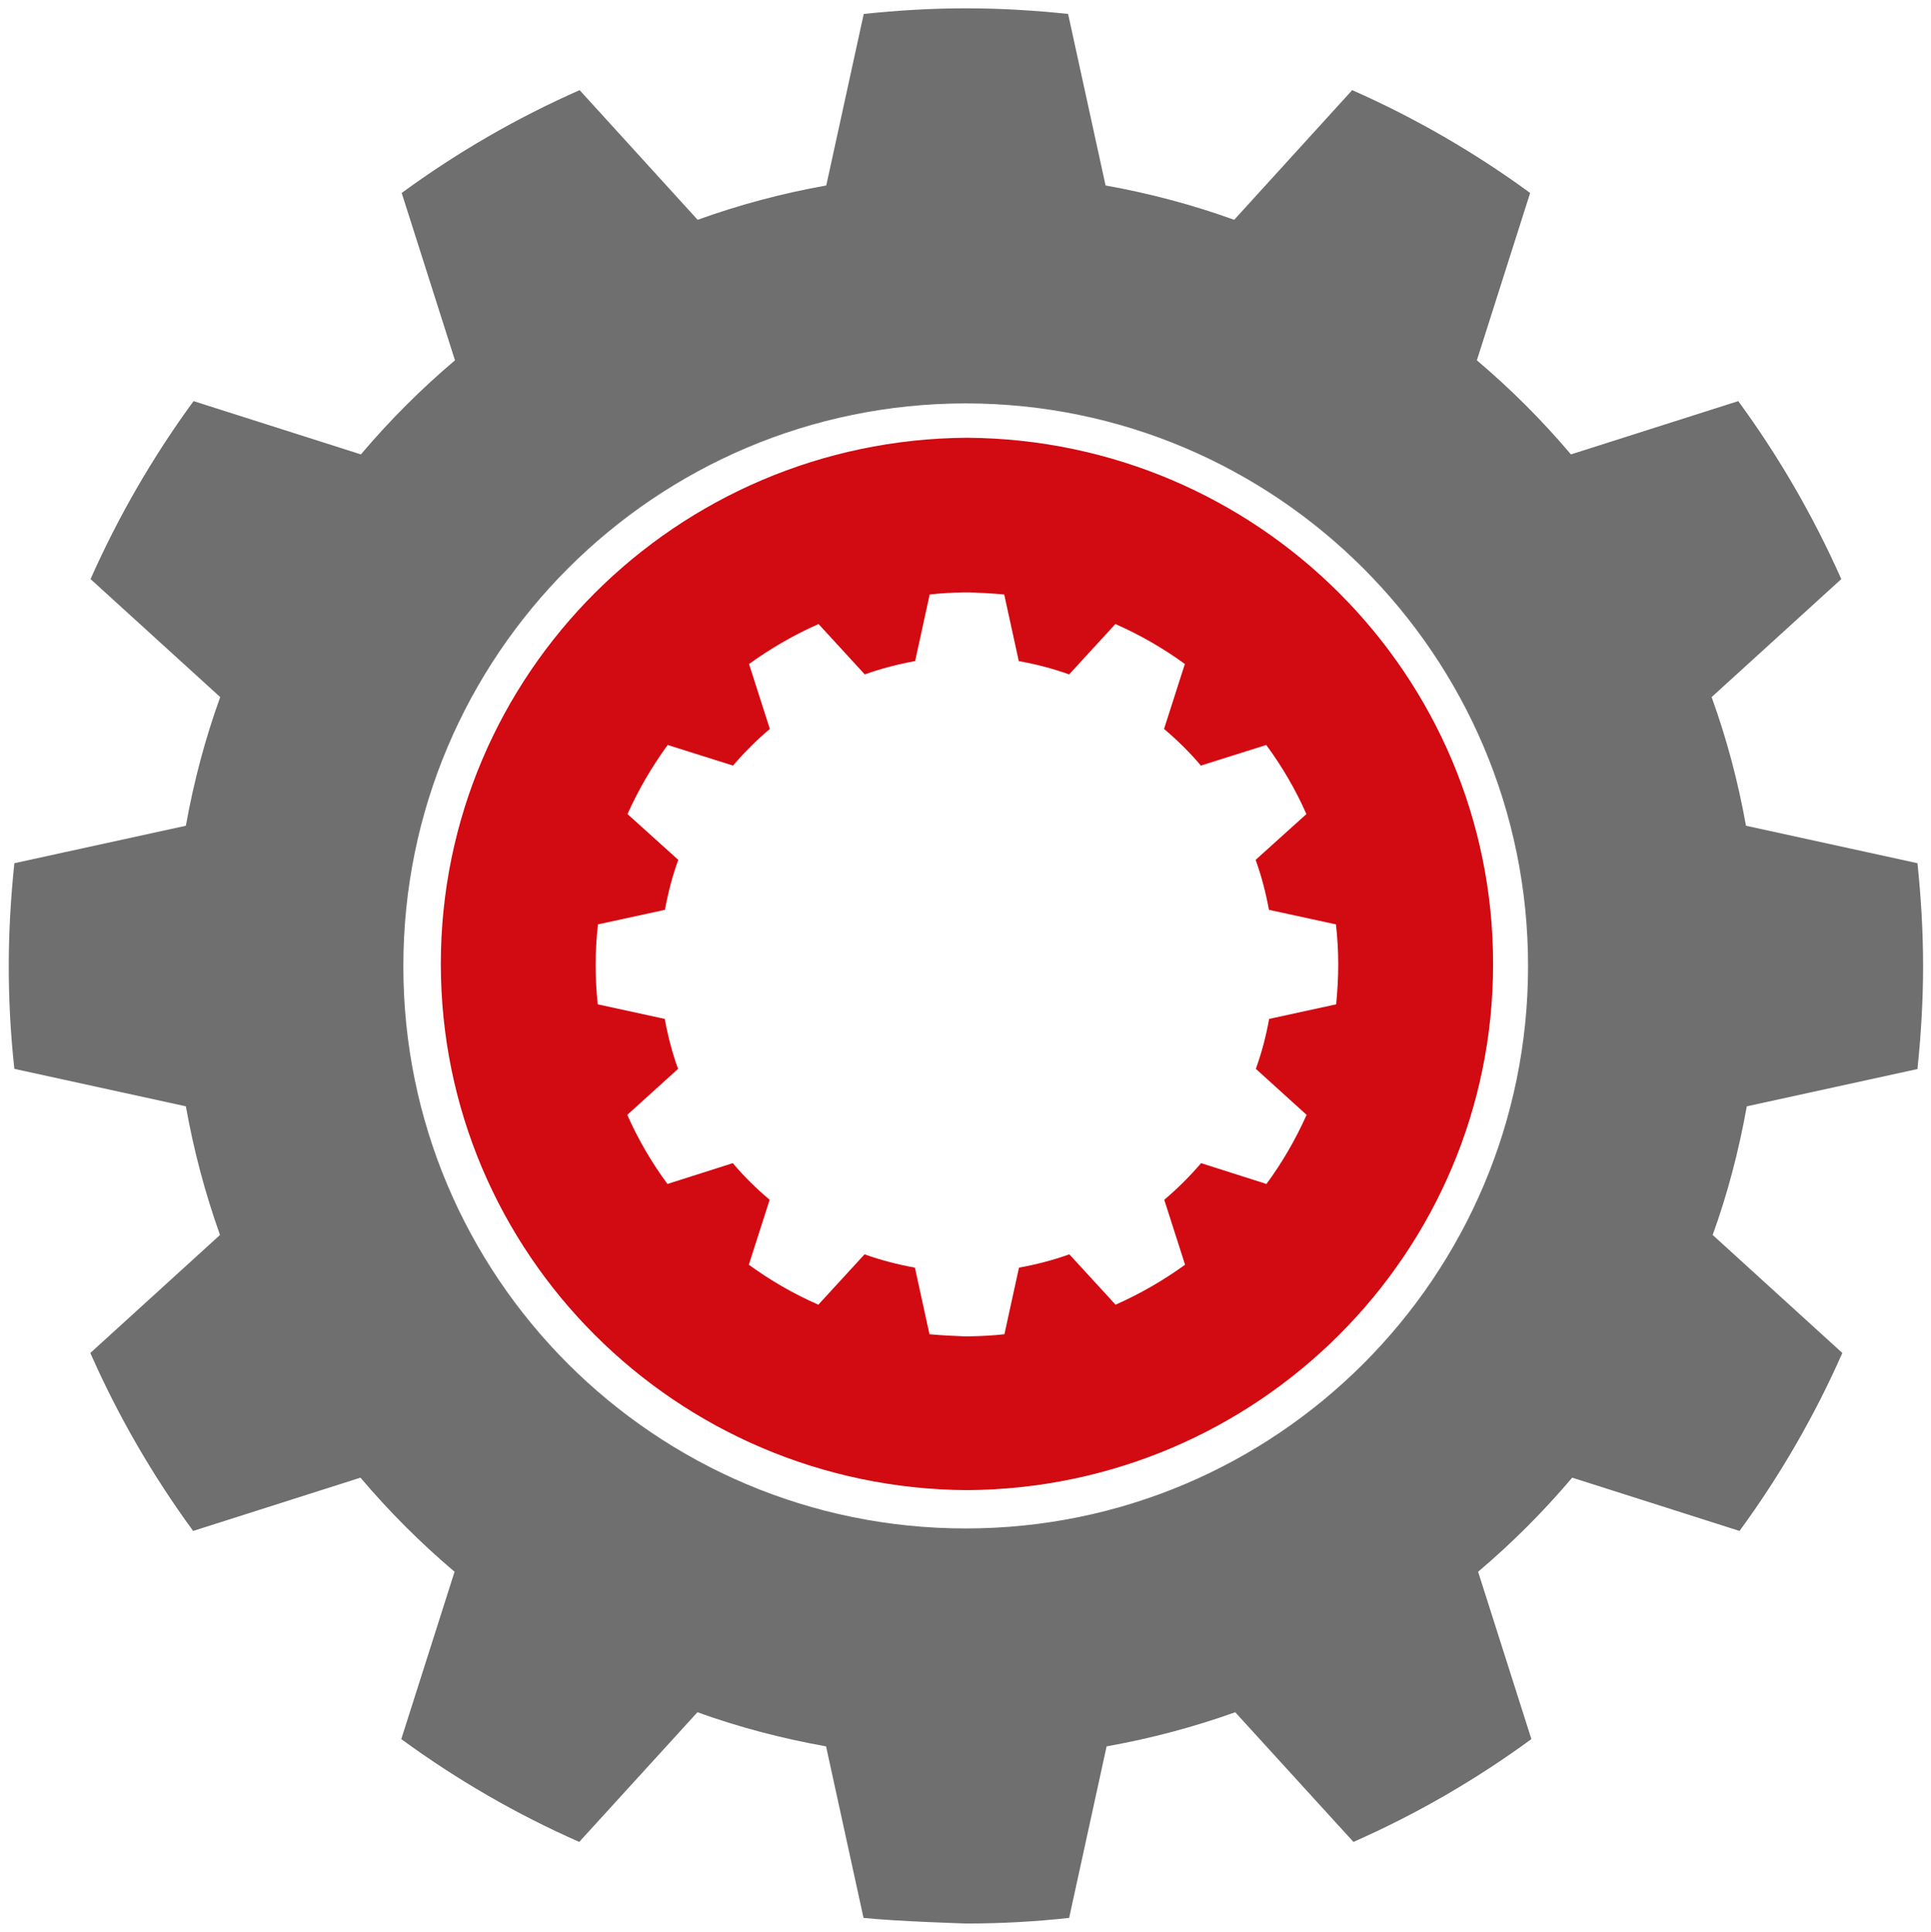<?xml version="1.0" encoding="UTF-8"?>
<svg id="Ebene_1" data-name="Ebene 1" xmlns="http://www.w3.org/2000/svg" viewBox="0 0 92.78 92.8">
  <defs>
    <style>
      .cls-1 {
        fill: #706f6f;
      }

      .cls-2 {
        fill: #d20a11;
      }
    </style>
  </defs>
  <path class="cls-1" d="M92.13,51.35c.17-1.62.27-3.27.27-4.94,0-1.67-.1-3.31-.27-4.94l-8.24-1.8c-.38-2.13-.93-4.19-1.65-6.18l6.23-5.67c-1.35-3.04-3.01-5.9-4.95-8.55l-8.04,2.56c-1.38-1.63-2.89-3.14-4.52-4.52l2.56-8.04c-2.65-1.94-5.52-3.6-8.55-4.94l-5.67,6.23c-1.99-.72-4.06-1.27-6.18-1.65l-1.8-8.24h0c-1.61-.17-3.24-.27-4.89-.27h0s-.02,0-.02,0-.02,0-.02,0h0c-1.65,0-3.28.1-4.89.27h0s-1.8,8.24-1.8,8.24c-2.13.38-4.19.93-6.18,1.65l-5.67-6.23c-3.04,1.34-5.9,3-8.55,4.94l2.56,8.04c-1.63,1.38-3.14,2.89-4.52,4.52l-8.04-2.56c-1.94,2.65-3.6,5.51-4.95,8.55l6.23,5.67c-.72,1.99-1.27,4.06-1.65,6.18l-8.24,1.8c-.17,1.62-.27,3.27-.27,4.94,0,1.67.09,3.31.27,4.94l8.24,1.8c.38,2.13.93,4.19,1.64,6.18l-6.23,5.67c1.34,3.04,3,5.9,4.94,8.55l8.04-2.56c1.38,1.63,2.89,3.14,4.52,4.52l-2.56,8.04c2.65,1.94,5.51,3.6,8.55,4.94l5.68-6.23c1.99.72,4.06,1.26,6.18,1.64l1.8,8.24c1.62.17,4.94.27,4.94.27,1.67,0,3.31-.09,4.94-.27l1.8-8.24c2.13-.38,4.19-.93,6.18-1.64l5.68,6.23c3.04-1.34,5.9-3,8.55-4.94l-2.56-8.04c1.63-1.38,3.14-2.89,4.52-4.52l8.04,2.56c1.94-2.65,3.6-5.51,4.94-8.55l-6.23-5.67c.72-1.99,1.26-4.06,1.64-6.18l8.24-1.8ZM46.4,73.43c-14.93,0-27.03-12.09-27.02-27.02,0-14.92,12.1-27.02,27.02-27.03,14.92.01,27.02,12.11,27.02,27.03,0,14.92-12.09,27.02-27.02,27.02Z"/>
  <path class="cls-2" d="M46.46,21.03h0s0,0,0,0,0,0,0,0h0c-13.97.09-25.28,11.37-25.28,25.28s11.3,25.19,25.28,25.28h0s0,0,0,0,0,0,0,0h0c13.97-.09,25.28-11.37,25.28-25.28s-11.3-25.19-25.28-25.28ZM64.2,48.25l-3.22.7c-.15.83-.36,1.63-.64,2.4l2.44,2.21c-.53,1.18-1.17,2.29-1.93,3.32l-3.14-1c-.54.63-1.13,1.22-1.77,1.76l1,3.12c-1.04.75-2.16,1.4-3.34,1.92l-2.22-2.42c-.78.28-1.59.49-2.42.64l-.7,3.2c-.54.06-1.1.09-1.66.1h0s-.09,0-.14,0c-.05,0-.09,0-.14,0h0c-.56-.02-1.11-.05-1.66-.1l-.7-3.2c-.83-.15-1.64-.36-2.42-.64l-2.22,2.42c-1.19-.52-2.31-1.17-3.34-1.92l1-3.12c-.64-.54-1.23-1.12-1.77-1.76l-3.14,1c-.76-1.03-1.41-2.14-1.93-3.32l2.44-2.21c-.28-.77-.49-1.58-.64-2.4l-3.22-.7c-.07-.63-.1-1.27-.1-1.92,0-.65.04-1.29.11-1.92l3.22-.7c.15-.83.36-1.63.64-2.4l-2.44-2.2c.53-1.18,1.18-2.29,1.93-3.32l3.14.99c.54-.63,1.13-1.22,1.77-1.76l-1-3.12c1.04-.75,2.16-1.4,3.34-1.92l2.22,2.42c.78-.28,1.59-.49,2.42-.64l.7-3.2c.54-.06,1.08-.09,1.64-.1h0s.1,0,.15,0c.05,0,.1,0,.15,0h0c.55.02,1.1.05,1.64.1l.7,3.2c.83.15,1.64.36,2.42.64l2.22-2.42c1.19.52,2.31,1.17,3.34,1.92l-1,3.12c.64.54,1.23,1.12,1.77,1.76l3.14-.99c.76,1.03,1.41,2.14,1.93,3.32l-2.44,2.2c.28.77.49,1.58.64,2.4l3.22.7c.07.63.11,1.27.11,1.92,0,.65-.04,1.29-.1,1.92Z"/>
</svg>